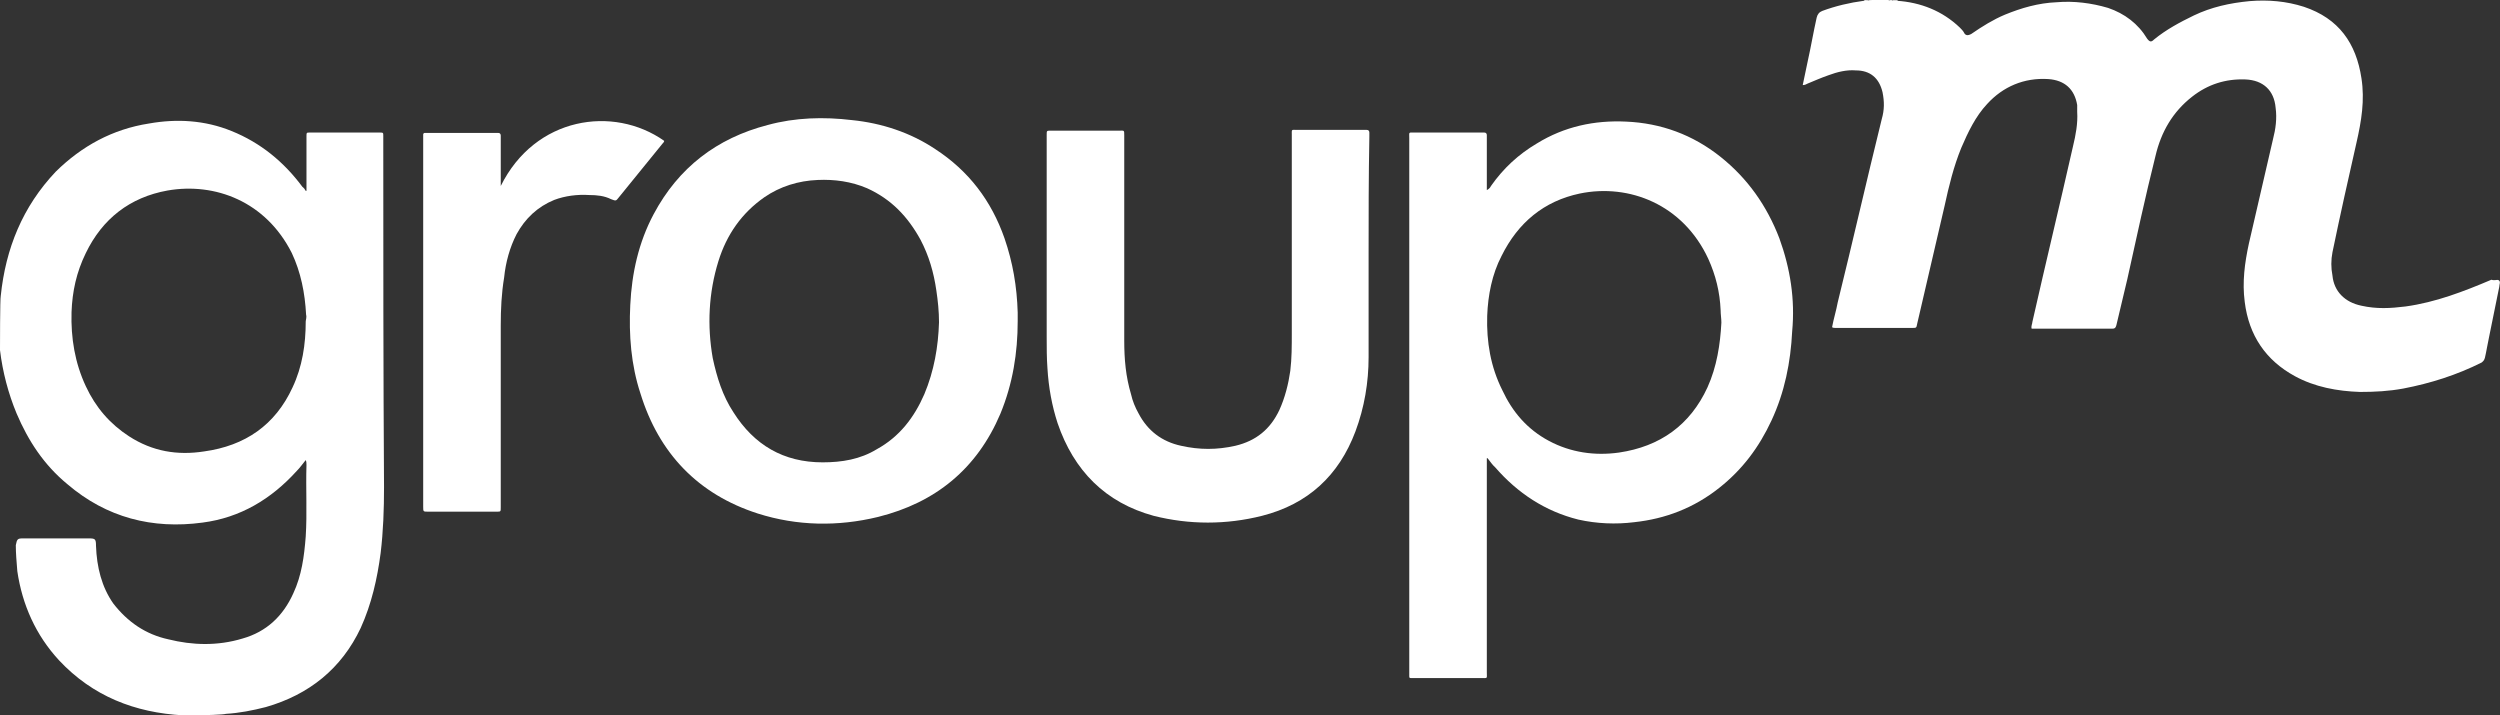 <?xml version="1.0" encoding="utf-8"?>
<!-- Generator: Adobe Illustrator 26.0.3, SVG Export Plug-In . SVG Version: 6.00 Build 0)  -->
<svg version="1.0" id="Слой_1" xmlns="http://www.w3.org/2000/svg" xmlns:xlink="http://www.w3.org/1999/xlink" x="0px" y="0px"
	 viewBox="0 0 664 189.9" style="enable-background:new 0 0 664 189.9;" xml:space="preserve">
<rect x="0" y="0" width="664" height="189.9" fill="#333333" stroke="none"/>
<style type="text/css">
	.st0{fill:#FFFFFF;}
</style>
<g>
	<path class="st0" d="M663.6,74.4c0.7,0.4,0.2,1.1,0.2,1.8c-0.9,4.4-1.8,8.9-2.7,13.3c-0.4,1.8-0.7,3.8-1.1,5.5
		c-0.2,0.7-0.4,0.9-0.9,1.3c-6.6,3.3-13.5,5.5-20.8,6.9c-3.8,0.7-7.5,0.9-11.5,0.9c-6-0.2-12-1.3-17.3-4.2
		c-7.7-4.2-12.2-10.8-13.3-19.7c-0.7-5.3,0-10.4,1.1-15.5c2.2-9.3,4.2-18.4,6.4-27.7c0.7-2.7,1.1-5.5,0.7-8.4
		c-0.4-4.6-3.3-7.3-8-7.5c-5.3-0.2-10,1.3-14.2,4.6c-5.1,4-8.2,9.3-9.7,15.7c-2.7,10.8-5.1,21.9-7.5,32.8c-0.9,4-2,8.2-2.9,12.2
		c-0.2,0.7-0.4,0.9-1.1,0.9c-7.1,0-13.9,0-21,0c-0.2,0-0.4,0-0.4,0c-0.2-0.7,0.2-1.3,0.2-1.8c3.5-15.5,7.3-31.2,10.8-46.7
		c0.7-2.9,1.3-6,1.1-9.1c0-0.7,0-1.1,0-1.8c-0.7-4.2-3.3-6.6-7.7-6.9c-6.4-0.4-12,2-16.2,6.6c-3.1,3.3-5.1,7.5-6.9,11.7
		c-2,4.9-3.3,10.2-4.4,15.3c-2.4,10.4-4.9,21-7.3,31.4c-0.2,1.1-0.2,1.1-1.3,1.1c-6.9,0-13.7,0-20.4,0c-0.2,0-0.7,0-0.9-0.2
		c0.4-2.2,1.1-4.4,1.5-6.6c4-16.2,7.7-32.5,11.7-48.7c0.7-2.4,0.7-4.6,0.2-7.1c-0.9-3.8-3.3-5.8-7.1-5.8c-2.4-0.2-4.9,0.4-7.3,1.3
		c-2,0.7-3.8,1.5-5.5,2.2c-0.4,0.2-0.7,0.4-1.3,0.4c0.4-2,0.9-4.2,1.3-6.2c0.9-4,1.5-7.7,2.4-11.7c0.2-0.9,0.7-1.5,1.5-1.8
		c3.5-1.3,7.3-2.2,11.1-2.7c0.2-0.2,0.7,0,0.9,0c0.4,0,0.9,0.2,1.1-0.2c1.5,0,2.9,0,4.4,0c0.4,0.2,0.7,0,1.1,0.2c0.4,0,0.7,0,1.1,0
		c6.4,0.4,12.2,2.7,16.8,7.1c0.4,0.4,0.9,0.9,1.1,1.3c0.4,0.9,1.1,0.9,2,0.4c2.9-2,5.8-3.8,8.9-5.1c4.4-1.8,8.9-3.1,13.7-3.3
		c4.6-0.4,9.3,0.2,13.7,1.5c4.4,1.5,8,4.2,10.4,8.2c0.7,0.9,1.1,0.9,1.8,0.2c3.3-2.7,6.9-4.6,10.6-6.4c4.6-2.2,9.5-3.3,14.8-3.8
		c4.9-0.4,9.7,0,14.4,1.5c9.3,3.1,13.9,9.7,15.3,19c0.9,5.8,0,11.3-1.3,17c-2.2,9.7-4.4,19.5-6.4,29.2c-0.4,2-0.4,4.2,0,6.2
		c0.4,4.2,3.3,7.1,7.7,8c4,0.9,7.7,0.7,11.7,0.2c8-1.1,15.5-4,22.8-7.1C662.7,74.6,663.2,74.2,663.6,74.4z"/>
	<path class="st0" d="M504,0v0.2c-0.4,0-0.7,0-1.1,0c0,0-0.2,0-0.2-0.2l0,0C503.3,0,503.6,0,504,0z"/>
	<path class="st0" d="M502.9,0C502.9,0,502.9,0.2,502.9,0c-0.4,0.2-0.7,0.4-1.1,0C502.2,0,502.5,0,502.9,0z"/>
	<path class="st0" d="M497.4,0c-0.2,0.4-0.7,0.2-1.1,0.2V0l0,0C496.7,0,497.1,0,497.4,0z"/>
	<path class="st0" d="M496.3,0v0.2c-0.4,0-0.7,0-1.1,0V0C495.6,0,496,0,496.3,0z"/>
	<path class="st0" d="M363.5,67.7c0,9.1,0,18.2,0,27.2c0,6.6-1.1,13.3-3.5,19.7c-4.4,11.7-12.6,19.3-24.8,22.4
		c-9.5,2.4-19.3,2.4-28.8,0c-12.8-3.5-21.2-12-25.5-24.6c-1.5-4.6-2.4-9.5-2.7-14.6c-0.2-2.7-0.2-5.5-0.2-8.2c0-17.7,0-35.2,0-52.9
		c0-0.2,0-0.4,0-0.9c0-1.1,0-1.1,1.1-1.1c6,0,12,0,18.2,0c1.3,0,1.3-0.2,1.3,1.3c0,18.2,0,36.3,0,54.5c0,4.9,0.4,9.5,1.8,14.2
		c0.4,1.8,1.1,3.5,2,5.1c2.4,4.6,6.2,7.5,11.3,8.6c4.9,1.1,9.5,1.1,14.4,0c5.5-1.3,9.3-4.4,11.7-9.5c1.5-3.3,2.4-6.9,2.9-10.4
		c0.4-3.3,0.4-6.6,0.4-10c0-17.5,0-35,0-52.5c0-1.8-0.2-1.5,1.5-1.5c5.8,0,11.5,0,17.5,0c0.2,0,0.7,0,0.9,0c0.4,0,0.7,0.2,0.7,0.7
		s0,0.7,0,1.1C363.5,47.1,363.5,57.3,363.5,67.7L363.5,67.7z"/>
	<path class="st0" d="M133,49.4c9.1-18.4,29.9-21.5,43.4-12c0,0.4-0.2,0.4-0.4,0.7c-4,4.9-7.7,9.5-11.7,14.4c-0.7,0.9-0.7,0.9-2,0.4
		c-1.8-0.9-3.8-1.1-5.8-1.1c-3.1-0.2-6.4,0.2-9.3,1.3c-4.4,1.8-7.7,4.9-10,9.1c-1.8,3.5-2.9,7.5-3.3,11.5c-0.7,4.2-0.9,8.4-0.9,12.8
		c0,15.7,0,31.4,0,47.4c0,0.2,0,0.4,0,0.9c0,1.1,0,1.1-1.1,1.1c-6,0-12,0-18.2,0c-1.3,0-1.3,0-1.3-1.3c0-25.5,0-50.7,0-76.1
		c0-7.3,0-14.4,0-21.7c0-0.4,0-0.7,0-1.1c0-0.2,0.2-0.4,0.4-0.4s0.4,0,0.9,0c6,0,12,0,17.9,0c0.2,0,0.4,0,0.7,0
		c0.4,0,0.7,0.2,0.7,0.7c0,0.2,0,0.4,0,0.9c0,3.8,0,7.7,0,11.5C133,48.5,133,48.9,133,49.4z"/>
	<path class="st0" d="M101.8,37c0-0.2,0-0.7,0-0.9c0-0.9,0-0.9-1.1-0.9c-6.2,0-12.4,0-18.4,0c-0.9,0-0.9,0-0.9,1.1
		c0,4.4,0,8.9,0,13.3c0,0.4,0,0.7,0,1.1c-0.2,0-0.2,0-0.2,0c-0.2-0.4-0.4-0.7-0.9-1.1c-4.9-6.6-11.1-11.7-18.8-14.8
		c-7.1-2.9-14.6-3.3-21.9-2c-9.7,1.5-17.9,6-24.8,12.8C6,54.9,1.5,66,0.2,78.6C0,79.2,0,92.1,0,93c0.7,5.8,2.2,11.5,4.4,16.8
		c3.1,7.3,7.3,13.7,13.5,18.8c10.4,8.9,22.6,12,35.9,10.2c10-1.3,18.2-6.2,25-13.7c0.9-0.9,1.5-1.8,2.4-2.9c0.2,0.4,0.2,0.9,0.2,1.3
		c-0.2,6.4,0.2,12.8-0.2,19c-0.4,5.3-1.1,10.4-3.3,15.1c-2.7,6-7.1,10.2-13.5,12c-6.6,2-13.3,1.8-19.7,0.2c-6-1.3-10.8-4.6-14.6-9.5
		c-3.1-4.4-4.4-9.7-4.6-15.3c0-1.8-0.2-2-1.8-2c-6,0-11.7,0-17.7,0c-1.3,0-1.5,0.2-1.8,1.8c0,2.2,0.2,4.4,0.4,6.9
		c1.3,8.9,4.9,17,11.1,23.7c8.9,9.5,20.1,13.9,33,14.6c0.4,0,0.7,0,1.1,0c5.1,0,9.7-0.2,10.2-0.4c3.5-0.2,7.1-0.9,10.6-1.8
		c11.5-3.3,20.1-10.2,25.2-21c2.9-6.4,4.4-13.1,5.3-19.9c0.7-5.8,0.9-11.7,0.9-17.5C101.8,98.5,101.8,67.7,101.8,37z M81.2,85.4
		c0,6-0.9,12-3.5,17.5c-4.6,10-12.6,15.5-23.5,17c-7.1,1.1-13.7,0-19.9-4c-5.1-3.3-8.9-7.7-11.5-13.3c-2.9-6.2-4-12.8-3.8-19.7
		c0.2-5.5,1.3-10.6,3.8-15.7c4.4-9.1,11.7-14.8,21.7-16.6c12.6-2.2,26.1,2.9,33,16.6c2.4,5.1,3.5,10.6,3.8,16.4
		C81.5,84.3,81.2,85,81.2,85.4z"/>
	<path class="st0" d="M472.6,63.3c-3.3-8.6-8.4-15.9-15.7-21.7c-7.3-5.8-15.7-8.9-25-9.3c-8.4-0.4-16.4,1.3-23.7,5.8
		c-4.9,2.9-8.9,6.6-12.2,11.3c-0.2,0.4-0.4,0.7-1.1,1.1c0-0.7,0-1.1,0-1.5c0-4,0-8.2,0-12.2c0-0.2,0-0.7,0-0.9
		c0-0.4-0.2-0.7-0.7-0.7c-0.2,0-0.4,0-0.9,0c-5.8,0-11.7,0-17.5,0c-1.8,0-1.5-0.2-1.5,1.5c0,47.4,0,94.7,0,142.1c0,0.2,0,0.7,0,0.9
		c0,0.4,0.2,0.4,0.7,0.4c0.2,0,0.7,0,0.9,0c5.8,0,11.5,0,17.5,0c1.8,0,1.5,0.2,1.5-1.5c0-18.6,0-37.2,0-55.6c0-0.4,0-0.9,0-1.3h0.2
		c0.7,0.9,1.3,1.8,2,2.4c6,6.9,13.3,11.7,22.1,13.9c4.9,1.1,10,1.3,14.8,0.7c8.4-0.9,15.9-3.8,22.6-9.1c6.2-4.9,10.6-10.8,13.9-17.9
		c3.5-7.5,5.1-15.5,5.5-23.7C476.8,79.5,475.5,71.3,472.6,63.3z M453.5,102.9c-4.6,10-12.6,15.7-23.5,17.3c-6.4,0.9-12.8,0-18.6-3.1
		c-5.8-3.1-9.7-7.7-12.4-13.5c-3.1-6.2-4.2-12.8-4-19.7c0.2-5.5,1.3-11.1,3.8-15.9c4.4-8.9,11.3-14.6,20.8-16.6
		c13.1-2.7,27.4,2.9,34.1,17.3c2,4.4,3.1,8.9,3.3,13.7c0,1.1,0.2,2.2,0.2,3.3C456.9,91.4,456,97.4,453.5,102.9z"/>
	<path class="st0" d="M270.3,83c-0.2-6.9-1.3-13.3-3.5-19.7c-3.5-10-9.5-17.9-18.4-23.7c-6.6-4.4-14.2-6.9-22.1-7.7
		c-7.5-0.9-15.1-0.7-22.4,1.3c-13.5,3.5-23.7,11.3-30.3,23.7c-4,7.5-5.8,15.7-6.2,24.1c-0.4,8,0.2,15.9,2.7,23.5
		c4.9,15.9,15.3,26.8,31.2,31.9c10.4,3.3,21.2,3.5,31.9,0.9c15.3-3.8,26.3-12.8,32.5-27.4c3.3-8,4.6-16.2,4.6-24.6
		C270.3,84.6,270.3,83.9,270.3,83z M245.5,104.7c-2.7,6.2-6.6,11.3-12.6,14.6c-4.4,2.7-9.3,3.5-14.4,3.5c-10.4,0-18.2-4.6-23.7-13.3
		c-2.9-4.4-4.4-9.3-5.5-14.4c-1.5-8.6-1.1-17.3,1.5-25.7c2.2-7.1,6.2-12.8,12.2-17c4.2-2.9,9.1-4.4,14.2-4.6
		c4.4-0.2,8.9,0.4,13.1,2.2c6.4,2.9,10.8,7.5,14.2,13.7c2.2,4.2,3.5,8.6,4.2,13.5c0.4,2.7,0.7,5.5,0.7,8.4
		C249.2,92.1,248.1,98.5,245.5,104.7z"/>
</g>
</svg>

